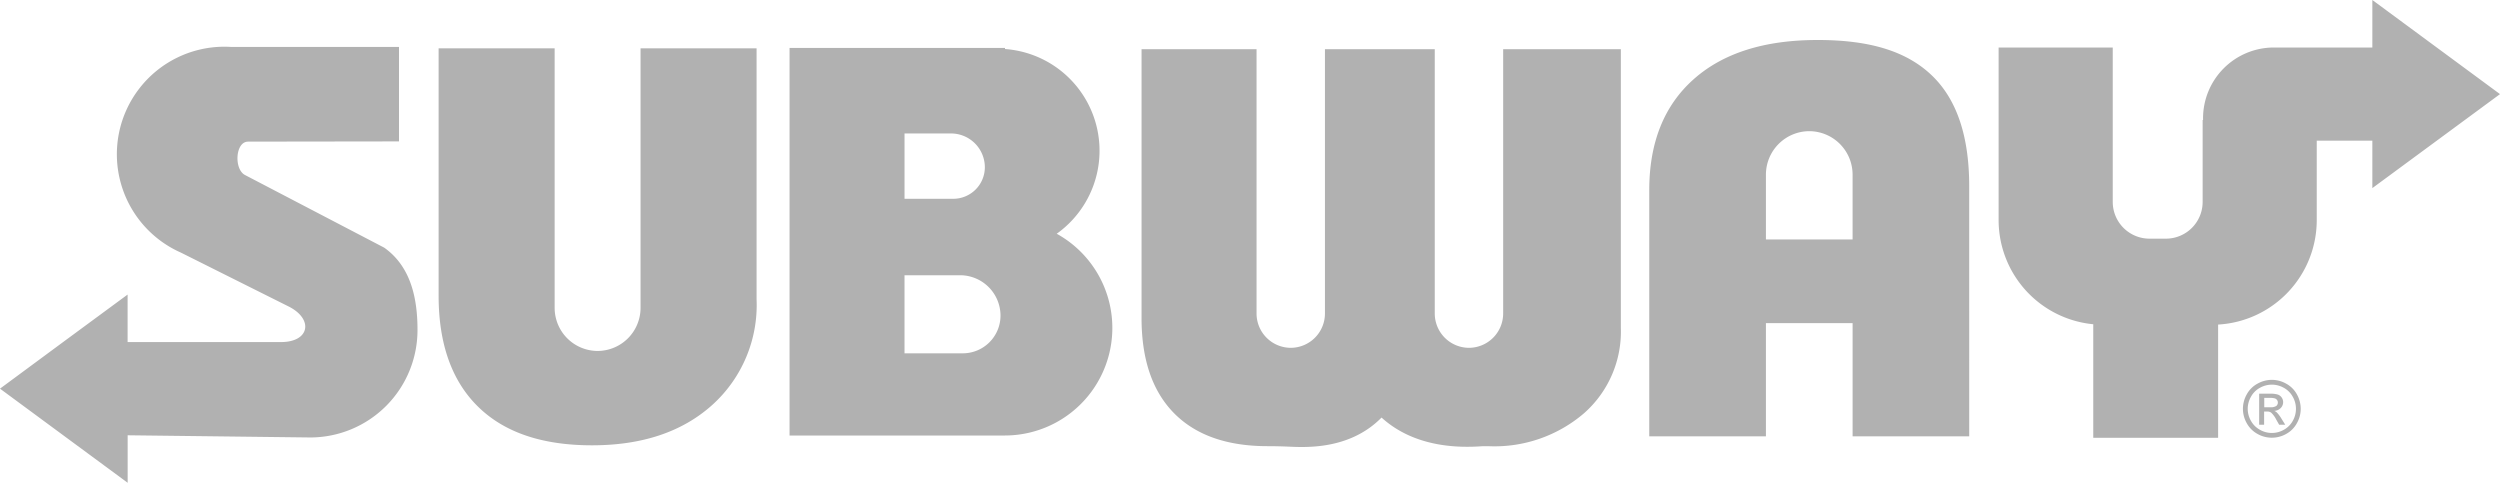 <svg xmlns="http://www.w3.org/2000/svg" width="250" height="48.28" viewBox="0 0 250 48.28"><path d="M24.8,27.667l15.1-.021V18.2H23.135c-.234-.015-.471-.023-.707-.023A10.754,10.754,0,0,0,18.1,38.77l10.75,5.376c2.531,1.265,2.122,3.565-.741,3.565H12.761v-4.75l-6.383,4.7L0,52.371l6.383,4.706,6.383,4.706v-4.75l18.252.219A10.74,10.74,0,0,0,41.75,46.5c0-3.027-.6-6.3-3.33-8.23L24.5,31.006c-1.119-.585-.967-3.336.3-3.336h0ZM75.658,18.34v25.1a13.454,13.454,0,0,1-4.5,10.621Q66.674,58.037,59.2,58.036c-4.981,0-8.764-1.285-11.39-3.859s-3.948-6.278-3.948-11.1V18.34H55.465V44.3a4.309,4.309,0,0,0,4.295,4.3h0a4.309,4.309,0,0,0,4.295-4.3V18.34ZM100.5,57.055a10.756,10.756,0,0,0,5.172-20.175A10.195,10.195,0,0,0,100.5,18.407V18.3H78.955V57.055H100.5ZM90.451,41.029h5.568a4.047,4.047,0,0,1,4.032,4.039h0a3.775,3.775,0,0,1-3.762,3.769H90.451V41.029h0Zm0-14.178h4.66a3.387,3.387,0,0,1,3.374,3.38h0a3.16,3.16,0,0,1-3.148,3.153H90.453V26.851h0Z" transform="translate(0 -13.505)" fill="#b1b1b1"/><path d="M559.948,14.07v7.967a10.459,10.459,0,0,1-9.863,10.42V43.783H537.6V32.425a10.464,10.464,0,0,1-9.464-10.391V4.75h11.413V20.2a3.674,3.674,0,0,0,3.66,3.666h1.669a3.674,3.674,0,0,0,3.66-3.666V12h.041v-.16a7.083,7.083,0,0,1,7.077-7.089h9.852V0l6.383,4.706,6.383,4.706-6.383,4.7-6.383,4.7V14.07h-5.557ZM504.864,43.631H493.2V19.015q0-7.125,4.421-11.074T510.064,4c5.341,0,8.963,1.19,11.431,3.578s3.7,6.064,3.7,11.045V43.631h-11.66V32.312h-8.669V43.631h0Zm8.669-19.682V17.457a4.349,4.349,0,0,0-4.333-4.34h0a4.349,4.349,0,0,0-4.333,4.34v6.491h8.669ZM490.359,4.923V32.8a10.887,10.887,0,0,1-3.678,8.521,13.739,13.739,0,0,1-9.515,3.3c-.244,0-.489-.01-.725.005-2.1.144-6.63.206-10.012-2.87-3.266,3.318-7.795,2.97-9.477,2.9-.6-.023-1.24-.039-1.906-.039q-6.111,0-9.369-3.3-3.24-3.292-3.248-9.479V4.923h11.5V31.356a3.433,3.433,0,0,0,3.42,3.426h0a3.433,3.433,0,0,0,3.42-3.426V4.923H471.75V31.356a3.433,3.433,0,0,0,3.42,3.426h0a3.433,3.433,0,0,0,3.42-3.426V4.923h11.771Zm65.1,33.062a2.946,2.946,0,0,1,1.42.374,2.666,2.666,0,0,1,1.08,1.069,2.955,2.955,0,0,1,.386,1.453,2.9,2.9,0,0,1-.381,1.437,2.673,2.673,0,0,1-1.067,1.072,2.906,2.906,0,0,1-2.878,0,2.7,2.7,0,0,1-1.07-1.072,2.929,2.929,0,0,1-.383-1.437,2.959,2.959,0,0,1,.388-1.453,2.656,2.656,0,0,1,1.083-1.069,2.956,2.956,0,0,1,1.422-.374h0Zm0,.479a2.479,2.479,0,0,0-1.186.312,2.267,2.267,0,0,0-.9.894,2.453,2.453,0,0,0-.327,1.211,2.428,2.428,0,0,0,.321,1.2,2.282,2.282,0,0,0,.895.894,2.4,2.4,0,0,0,2.4,0,2.259,2.259,0,0,0,.892-.894,2.43,2.43,0,0,0-.008-2.411,2.235,2.235,0,0,0-.9-.894,2.455,2.455,0,0,0-1.183-.312Zm-1.268,4.013V39.368h1.07a2.535,2.535,0,0,1,.792.088.758.758,0,0,1,.391.3.786.786,0,0,1,.144.456.826.826,0,0,1-.244.592.958.958,0,0,1-.648.283.848.848,0,0,1,.265.165,3.5,3.5,0,0,1,.46.616l.378.608h-.609l-.278-.489a2.487,2.487,0,0,0-.527-.726.654.654,0,0,0-.4-.106h-.3v1.319h-.5Zm.5-1.752h.609a1,1,0,0,0,.6-.129.424.424,0,0,0,.159-.343.415.415,0,0,0-.077-.247.463.463,0,0,0-.211-.162,1.578,1.578,0,0,0-.5-.054h-.571v.935h0Z" transform="translate(-328.274)" fill="#b1b1b1" fill-rule="evenodd"/></svg>
